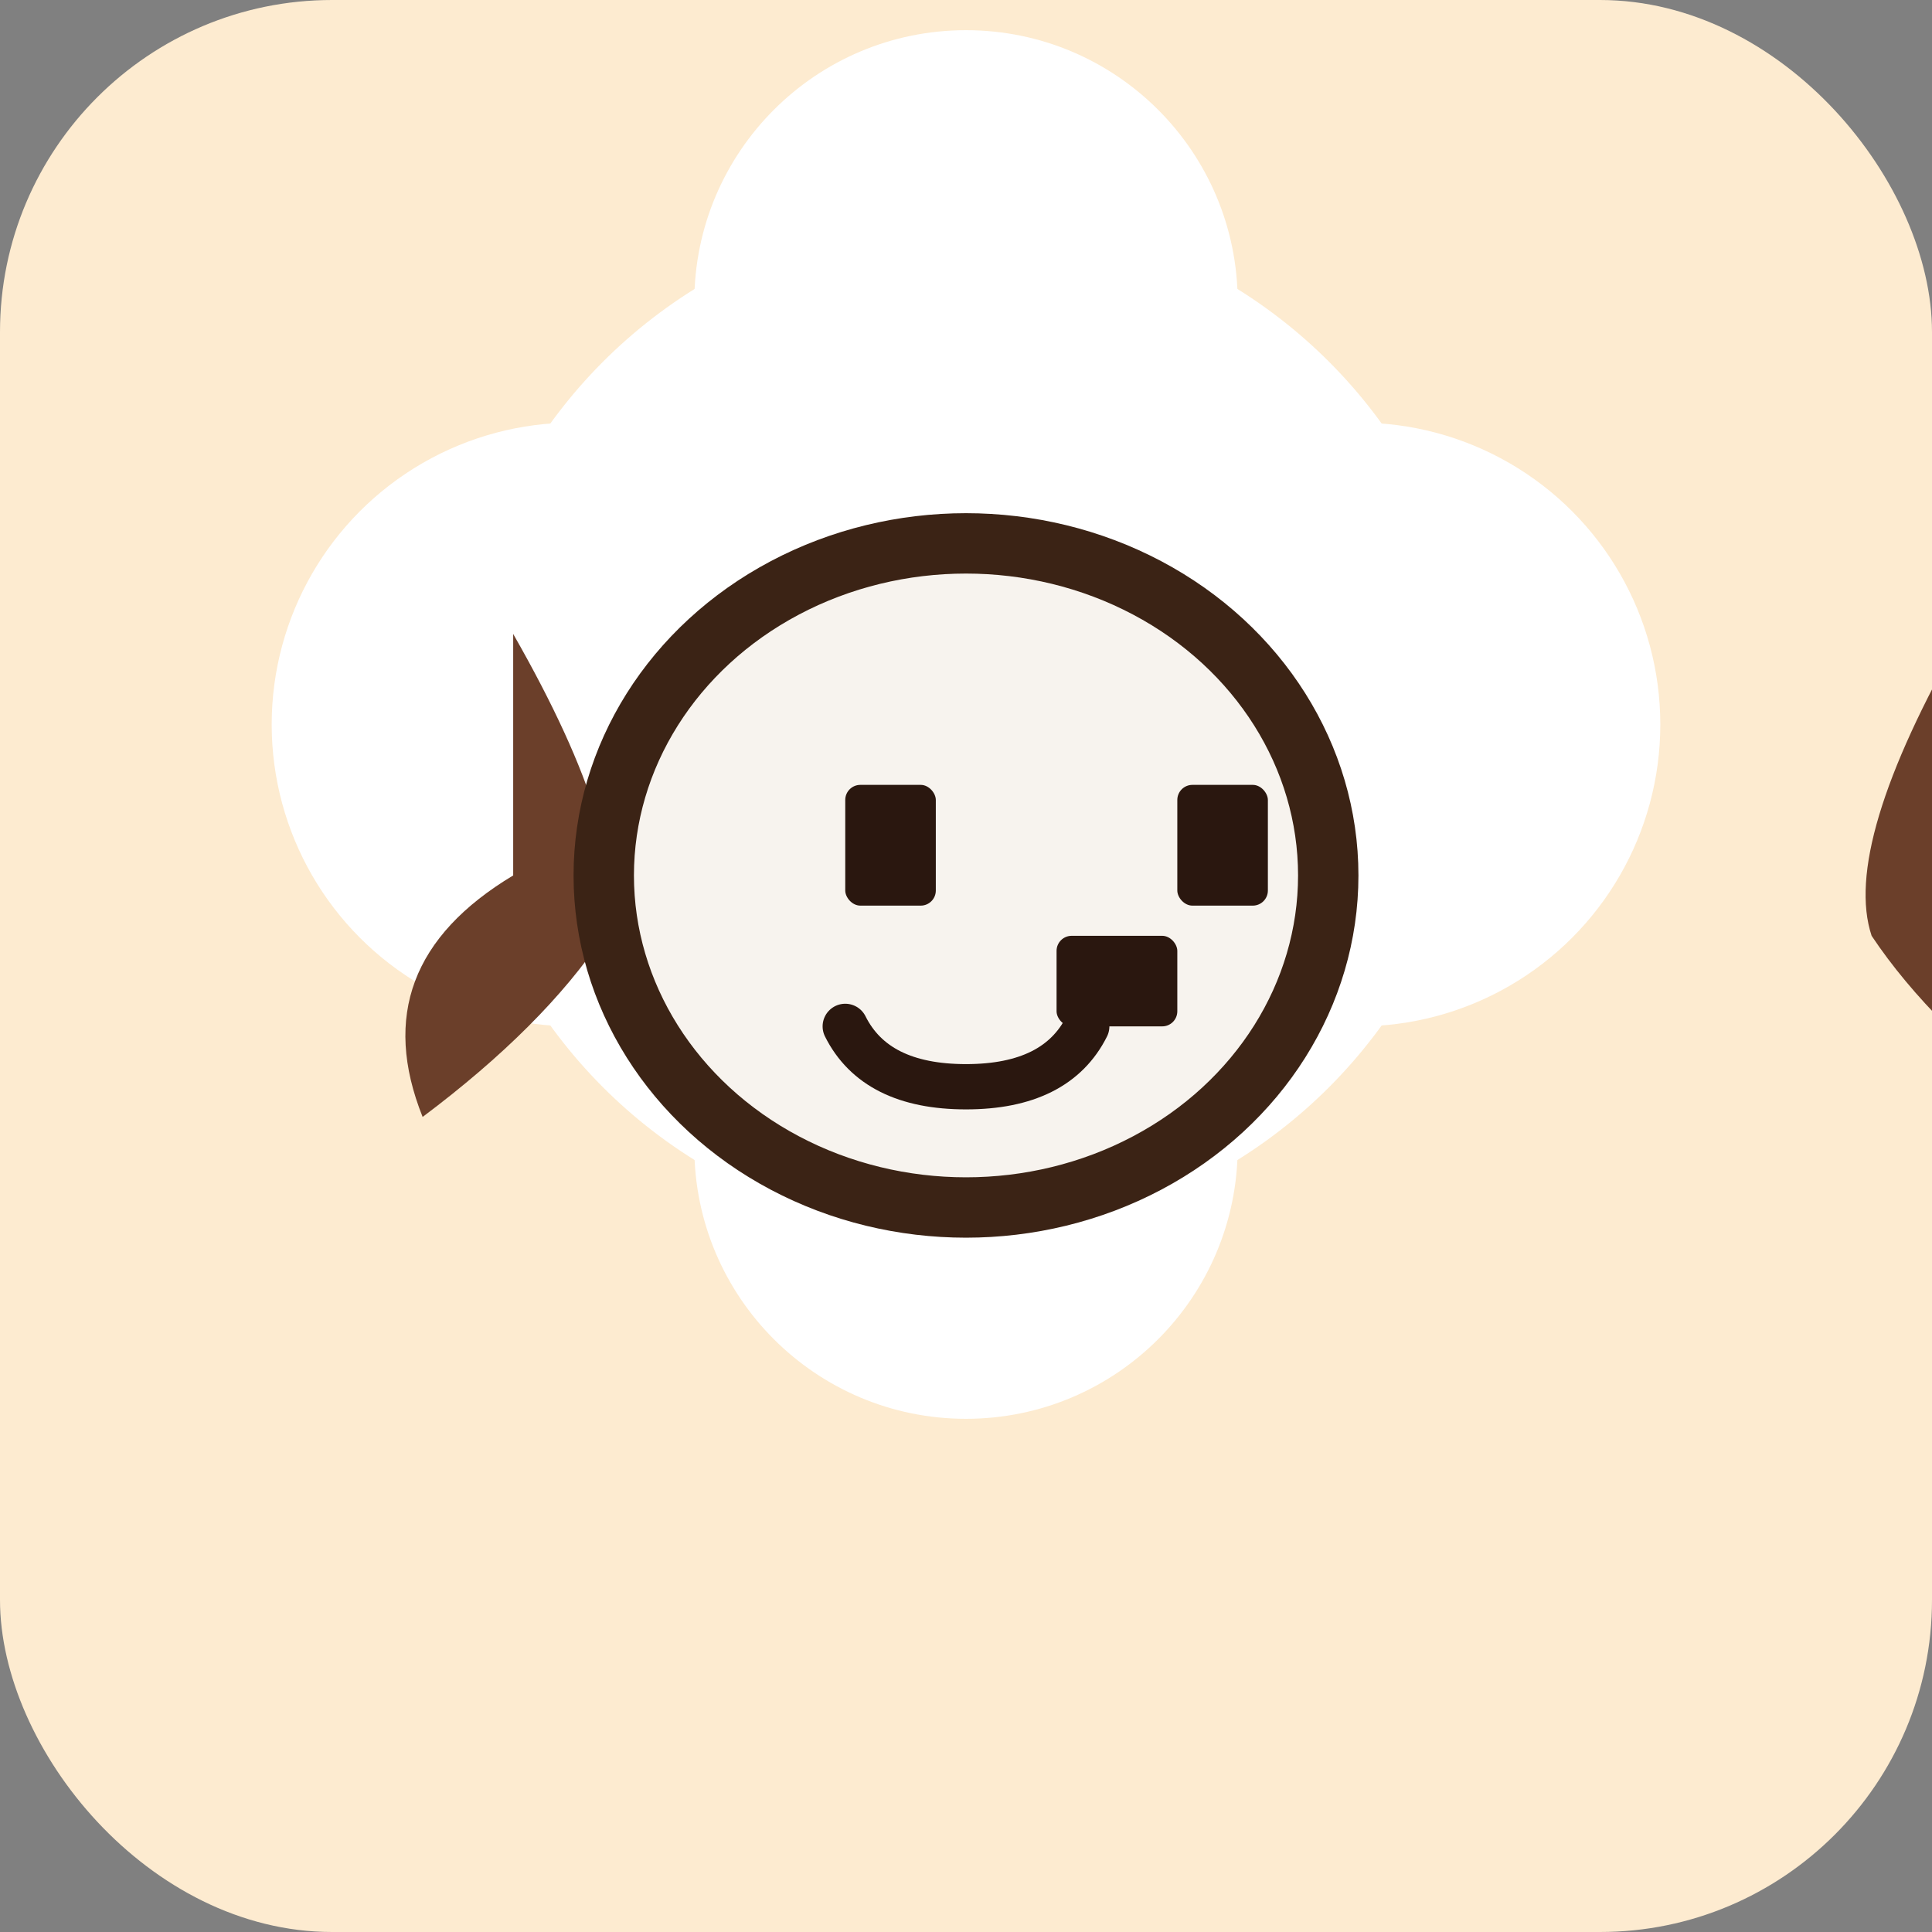 <?xml version="1.0" encoding="UTF-8"?>
<svg width="128" height="128" viewBox="0 0 128 128" xmlns="http://www.w3.org/2000/svg" role="img" aria-label="Sheep favicon">
  <rect x="0" y="0" width="128" height="128" fill="#808080" stroke="none"/>
  <!-- rounded beige background -->
  <rect x="0" y="0" width="128" height="128" rx="22" ry="22" fill="#fdebd0"/>
  <!-- wool (cloud-like group of circles) -->
  <g transform="translate(16,12)">
    <circle cx="48" cy="36" r="34" fill="#ffffff"/>
    <circle cx="22" cy="36" r="20" fill="#ffffff"/>
    <circle cx="74" cy="36" r="20" fill="#ffffff"/>
    <circle cx="48" cy="8" r="18" fill="#ffffff"/>
    <circle cx="48" cy="64" r="18" fill="#ffffff"/>
  </g>
  <!-- face -->
  <g transform="translate(16,12)">
    <ellipse cx="48" cy="46" rx="24" ry="22" fill="#f7f3ee"/>
    <!-- ears -->
    <path d="M18 46 q-10 6 -6 16 q8 -6 12 -12 q2 -6 -6 -20z" fill="#6b3f2a"/>
    <path d="M114 46 q10 6 6 16 q-8 -6 -12 -12 q-2 -6 6 -20z" fill="#6b3f2a"/>
    <!-- face outline (soft, dark brown) -->
    <ellipse cx="48" cy="46" rx="24" ry="22" fill="none" stroke="#3b2315" stroke-width="4"/>
    <!-- eyes -->
    <rect x="40" y="40" width="6" height="8" rx="1" ry="1" fill="#2a170f"/>
    <rect x="62" y="40" width="6" height="8" rx="1" ry="1" fill="#2a170f"/>
    <!-- nose / mouth -->
    <path d="M56 56 q-2 4 -8 4 q-6 0 -8 -4" fill="none" stroke="#2a170f" stroke-width="3" stroke-linecap="round"/>
    <rect x="54" y="50" width="8" height="6" rx="1" ry="1" fill="#2a170f"/>
  </g>
</svg>
